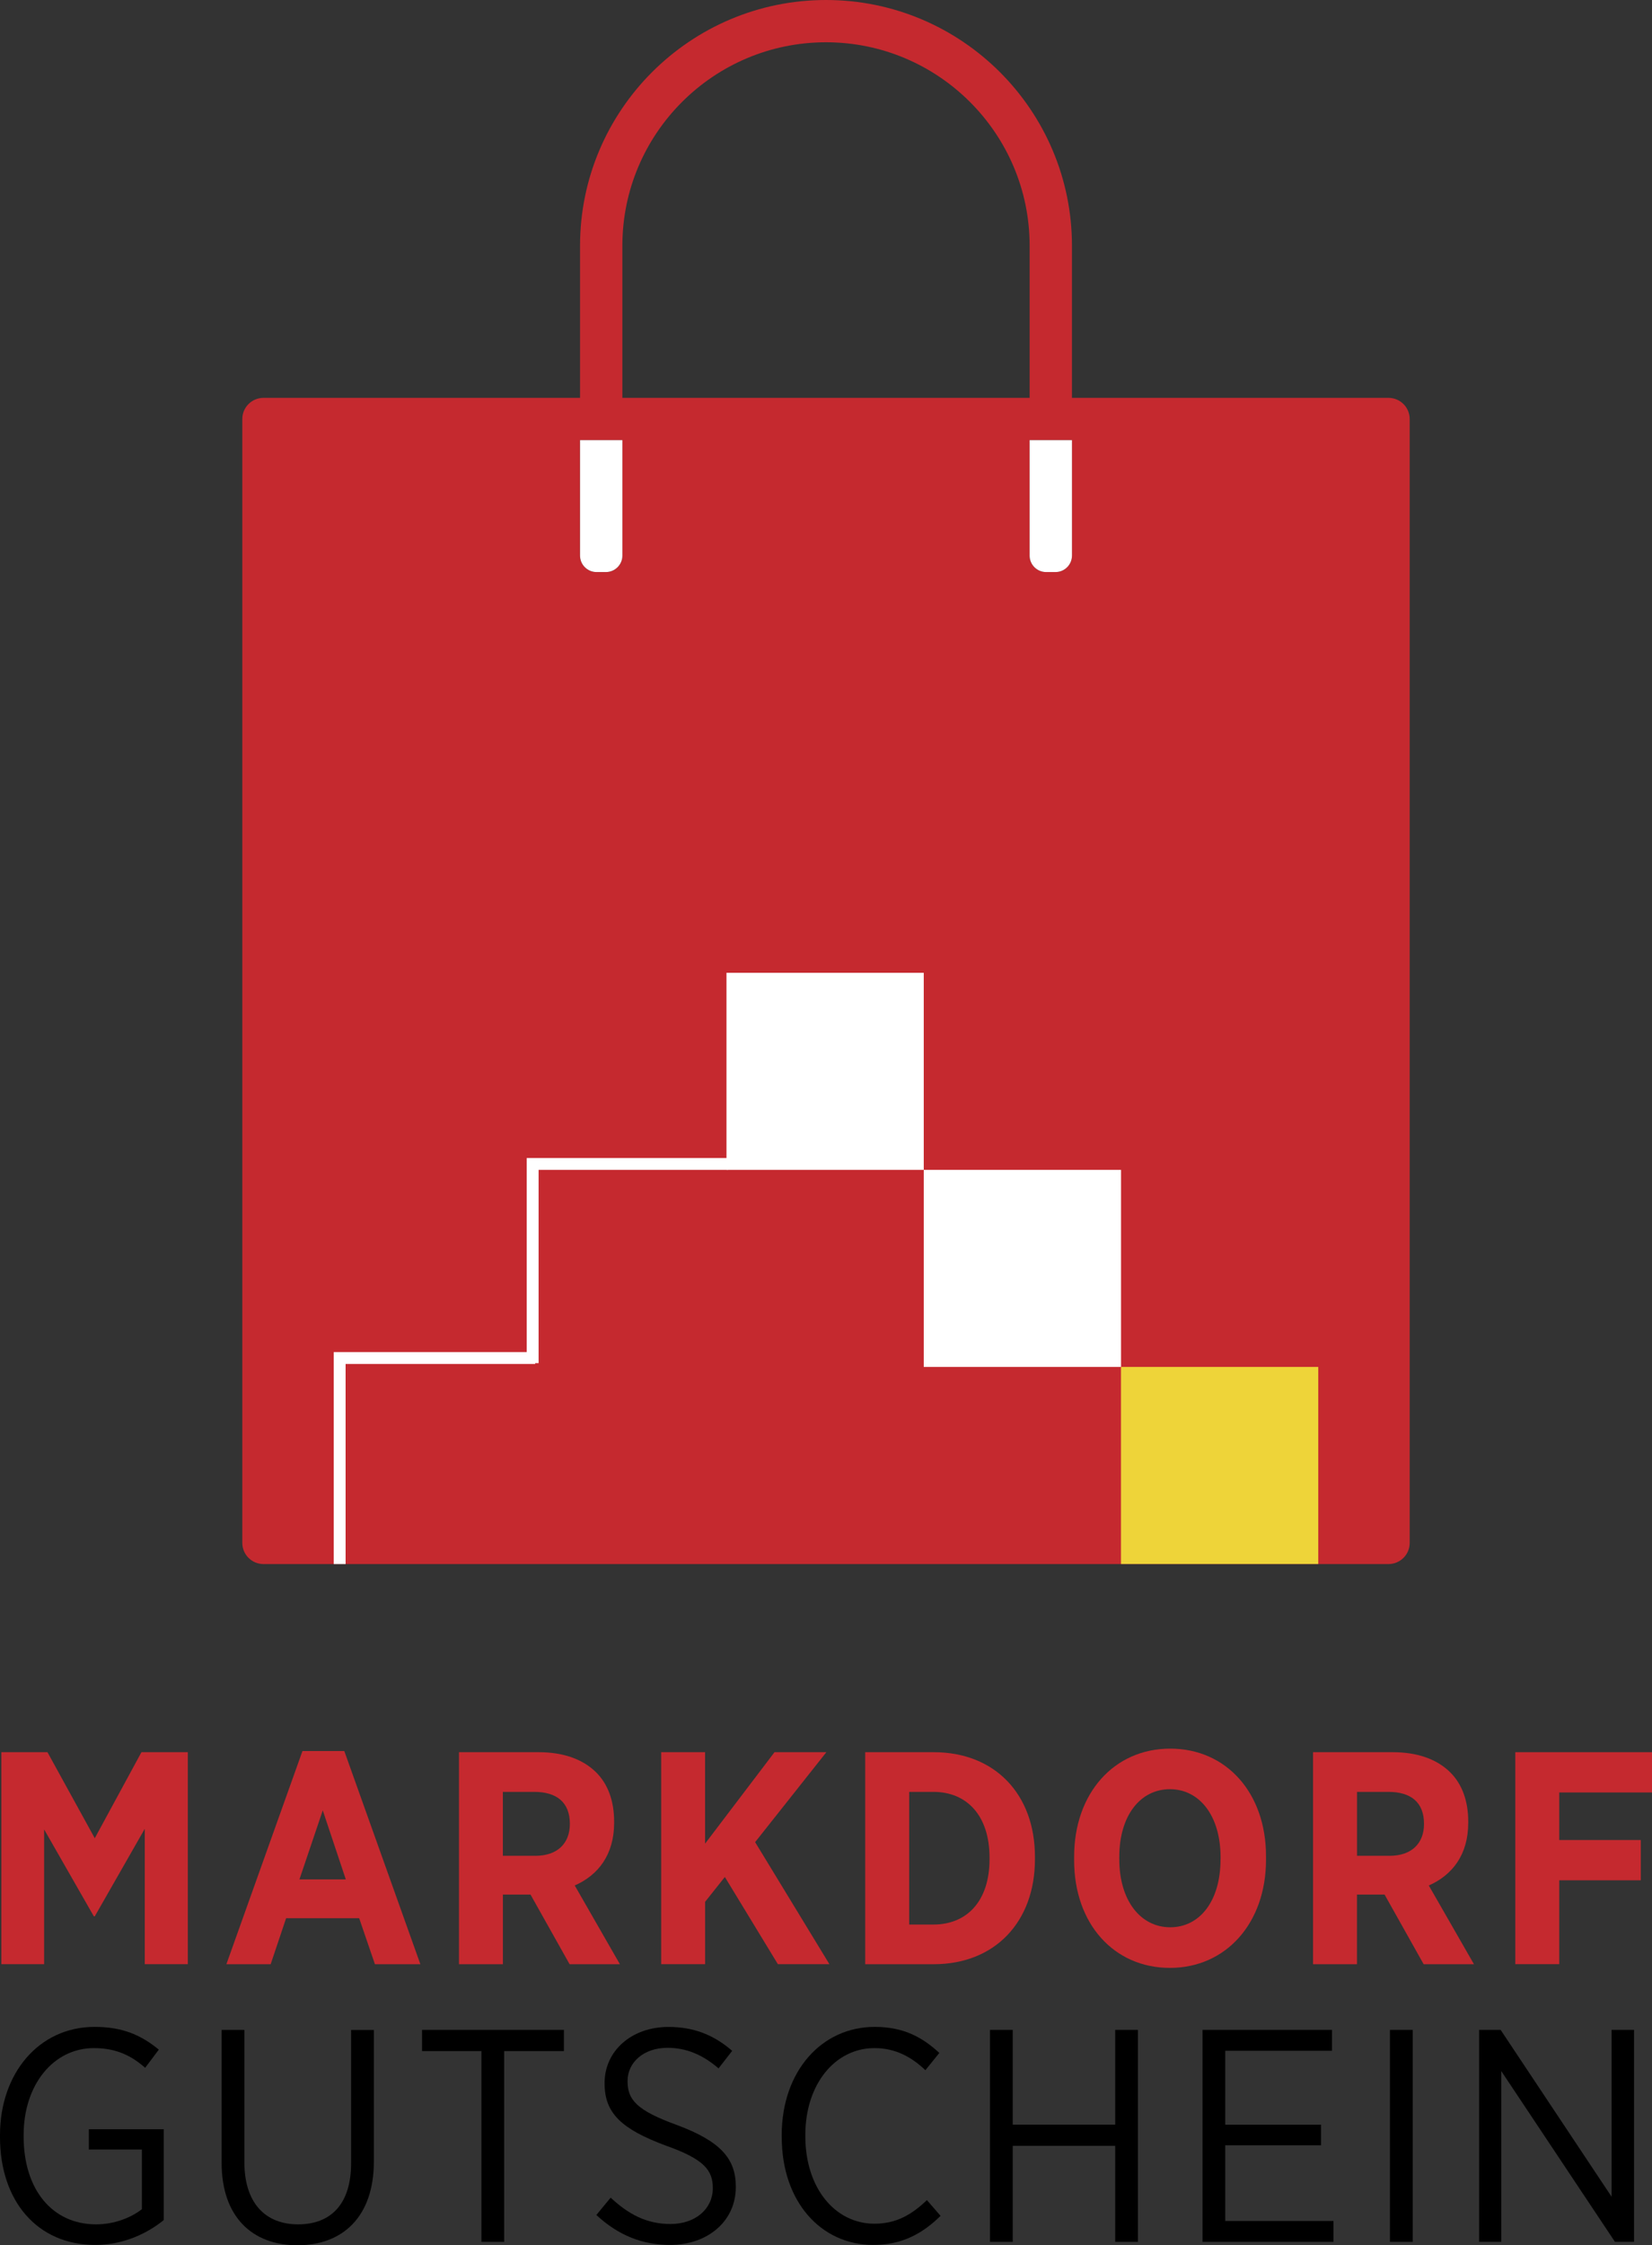 <svg width="631" height="857" viewBox="0 0 631 857" fill="none" xmlns="http://www.w3.org/2000/svg">
<rect x="0" y="0" width="631" height="857" fill="#333333" stroke="none"/>
<path d="M530.356 151.859H409.445V93.783C409.445 42.069 367.303 0 315.5 0C263.697 0 221.556 42.069 221.556 93.783V151.859H100.644C96.178 151.859 92.552 155.478 92.552 159.937V588.911C92.552 593.37 96.178 596.989 100.644 596.989H530.356C534.823 596.989 538.448 593.37 538.448 588.911V159.937C538.448 155.478 534.823 151.859 530.356 151.859ZM409.445 212.062C409.445 215.532 406.623 218.349 403.147 218.349H399.559C396.083 218.349 393.261 215.532 393.261 212.062V167.996H409.426V212.062H409.445ZM237.721 93.783C237.721 50.968 272.611 16.137 315.5 16.137C358.389 16.137 393.28 50.968 393.28 93.783V151.859H237.721V93.783ZM237.721 168.015V212.08C237.721 215.55 234.899 218.367 231.423 218.367H227.835C224.359 218.367 221.537 215.55 221.537 212.08V168.015H237.721Z" fill="#C5292F"/>
<path d="M227.835 218.349H231.423C234.899 218.349 237.721 215.532 237.721 212.062V167.996H221.556V212.062C221.556 215.532 224.378 218.349 227.854 218.349H227.835Z" fill="white"/>
<path d="M399.559 218.349H403.147C406.623 218.349 409.445 215.532 409.445 212.062L409.445 167.996H393.28V212.062C393.28 215.532 396.102 218.349 399.578 218.349L399.559 218.349Z" fill="white"/>
<path d="M278.161 442.014H201.186V516.078H127.462V596.989H132.003V520.612H204.419V520.294H205.727V446.529H278.161V442.014Z" fill="white"/>
<path d="M428.189 446.53H352.839V521.75H428.189V446.53Z" fill="white"/>
<path d="M503.521 521.749H428.171V596.97H503.521V521.749Z" fill="#EED439"/>
<path d="M352.839 371.308H277.489V446.529L352.839 446.53L352.839 371.308Z" fill="white"/>
<path d="M0.524 668.799H18.128L36.199 701.634L54.028 668.799H71.744V749.71H55.298V698.033L36.199 731.446H35.844L16.857 698.276V749.71H0.524V668.799Z" fill="#C5292F"/>
<path d="M115.53 668.352H131.508L160.568 749.729H143.207L137.189 732.155H109.288L103.383 749.729H86.47L115.53 668.352ZM132.087 717.361L123.285 691L114.371 717.361H132.087Z" fill="#C5292F"/>
<path d="M175.294 668.799H205.755C215.136 668.799 222.668 671.467 227.751 676.541C232.142 680.926 234.572 687.287 234.572 695.272V695.738C234.572 707.995 228.442 715.737 219.528 719.674L236.777 749.729H217.566L202.634 723.144H192.094V749.729H175.312V668.818L175.294 668.799ZM204.465 708.35C213.025 708.35 217.659 703.499 217.659 696.205V696.093C217.659 687.996 212.67 683.948 204.11 683.948H192.075V708.331H204.465V708.35Z" fill="#C5292F"/>
<path d="M252.531 668.799H269.313V703.704L295.831 668.799H315.64L288.431 703.126L316.799 749.71H297.121L276.863 716.428L269.331 725.905V749.71H252.55V668.799H252.531Z" fill="#C5292F"/>
<path d="M330.478 668.799H356.641C380.151 668.799 395.307 684.993 395.307 708.686V709.73C395.307 733.423 380.132 749.729 356.641 749.729H330.478V668.799ZM347.278 683.948V734.58H356.548C369.293 734.58 377.964 725.681 377.964 709.618V709.04C377.964 692.977 369.274 683.948 356.548 683.948H347.278Z" fill="#C5292F"/>
<path d="M410.276 710.085V708.705C410.276 684.433 425.562 667.438 446.979 667.438C468.395 667.438 483.57 684.321 483.57 708.481V709.861C483.57 734.021 468.283 751.128 446.867 751.128C425.45 751.128 410.276 734.245 410.276 710.085ZM466.209 709.731V708.929C466.209 692.978 458.098 682.922 446.867 682.922C435.635 682.922 427.525 692.866 427.525 708.817V709.619C427.525 725.57 435.747 735.625 446.979 735.625C458.21 735.625 466.19 725.682 466.19 709.731H466.209Z" fill="#C5292F"/>
<path d="M501.53 668.799H531.991C541.372 668.799 548.904 671.467 553.987 676.541C558.379 680.926 560.808 687.287 560.808 695.272V695.738C560.808 707.995 554.678 715.737 545.745 719.674L562.995 749.729H543.783L528.852 723.144H518.312V749.729H501.53V668.799ZM530.72 708.35C539.298 708.35 543.914 703.499 543.914 696.205V696.093C543.914 687.996 538.943 683.948 530.365 683.948H518.33V708.331H530.72V708.35Z" fill="#C5292F"/>
<path d="M578.786 668.799H631V684.172H595.568V702.324H626.72V717.696H595.568V749.71H578.786V668.799Z" fill="#C5292F"/>
<path d="M0 815.715V814.913C0 791.444 14.82 773.646 36.124 773.646C46.664 773.646 53.728 776.649 60.661 782.321L55.447 789.261C50.458 784.877 44.683 781.743 35.881 781.743C20.482 781.743 9.026 795.623 9.026 814.913V815.491C9.026 835.826 20.034 849.016 36.703 849.016C43.655 849.016 50.028 846.479 54.195 843.232V820.453H33.937V812.711H62.53V847.393C56.27 852.486 47.131 856.87 36.367 856.87C14.24 856.87 0 840.117 0 815.715Z" fill="black"/>
<path d="M84.656 774.802H93.346V825.322C93.346 840.583 101.102 849.015 113.847 849.015C126.592 849.015 134.105 841.049 134.105 825.677V774.821H142.794V825.098C142.794 845.9 131.096 857 113.604 857C96.112 857 84.656 845.9 84.656 825.565V774.802Z" fill="black"/>
<path d="M183.909 782.88H161.203V774.784H215.398V782.88H192.58V855.694H183.89V782.88H183.909Z" fill="black"/>
<path d="M227.807 845.415L233.245 838.83C239.954 845.079 246.906 848.885 256.063 848.885C265.781 848.885 272.265 842.99 272.265 835.248V835.136C272.265 828.438 269.032 824.147 254.325 818.961C237.543 812.711 230.928 806.704 230.928 795.268V795.044C230.928 782.899 241.113 773.665 255.353 773.665C264.734 773.665 272.49 776.556 279.666 782.787L274.452 789.485C268.434 784.28 262.062 781.631 254.998 781.631C245.728 781.631 239.711 787.302 239.711 794.242V794.466C239.711 801.518 243.299 805.566 258.586 811.107C275.031 817.245 281.049 823.83 281.049 834.576V834.8C281.049 847.747 270.397 856.87 255.913 856.87C245.486 856.87 236.235 853.288 227.769 845.434L227.807 845.415Z" fill="black"/>
<path d="M298.578 815.715V815.025C298.578 790.53 313.865 773.646 334.123 773.646C345.242 773.646 352.418 777.694 358.791 783.59L353.465 790.175C348.363 785.324 342.233 781.743 334.011 781.743C319.079 781.743 307.604 795.38 307.604 814.913V815.379C307.604 835.266 319.06 848.773 334.011 848.773C342.345 848.773 348.251 845.303 354.044 839.762L359.258 845.77C352.437 852.467 344.663 856.87 333.562 856.87C313.529 856.87 298.597 840.341 298.597 815.715H298.578Z" fill="black"/>
<path d="M378.134 774.784H386.824V810.957H425.956V774.784H434.646V855.694H425.956V819.054H386.824V855.694H378.134V774.784Z" fill="black"/>
<path d="M459.313 774.784H508.762V782.768H468.003V810.976H504.594V818.83H468.003V847.728H509.341V855.694H459.313V774.784Z" fill="black"/>
<path d="M530.907 774.784H539.597V855.694H530.907V774.784Z" fill="black"/>
<path d="M564.957 774.784H573.18L615.565 838.475V774.784H624.142V855.694H616.854L573.423 790.51V855.694H564.976V774.784H564.957Z" fill="black"/>
</svg>

